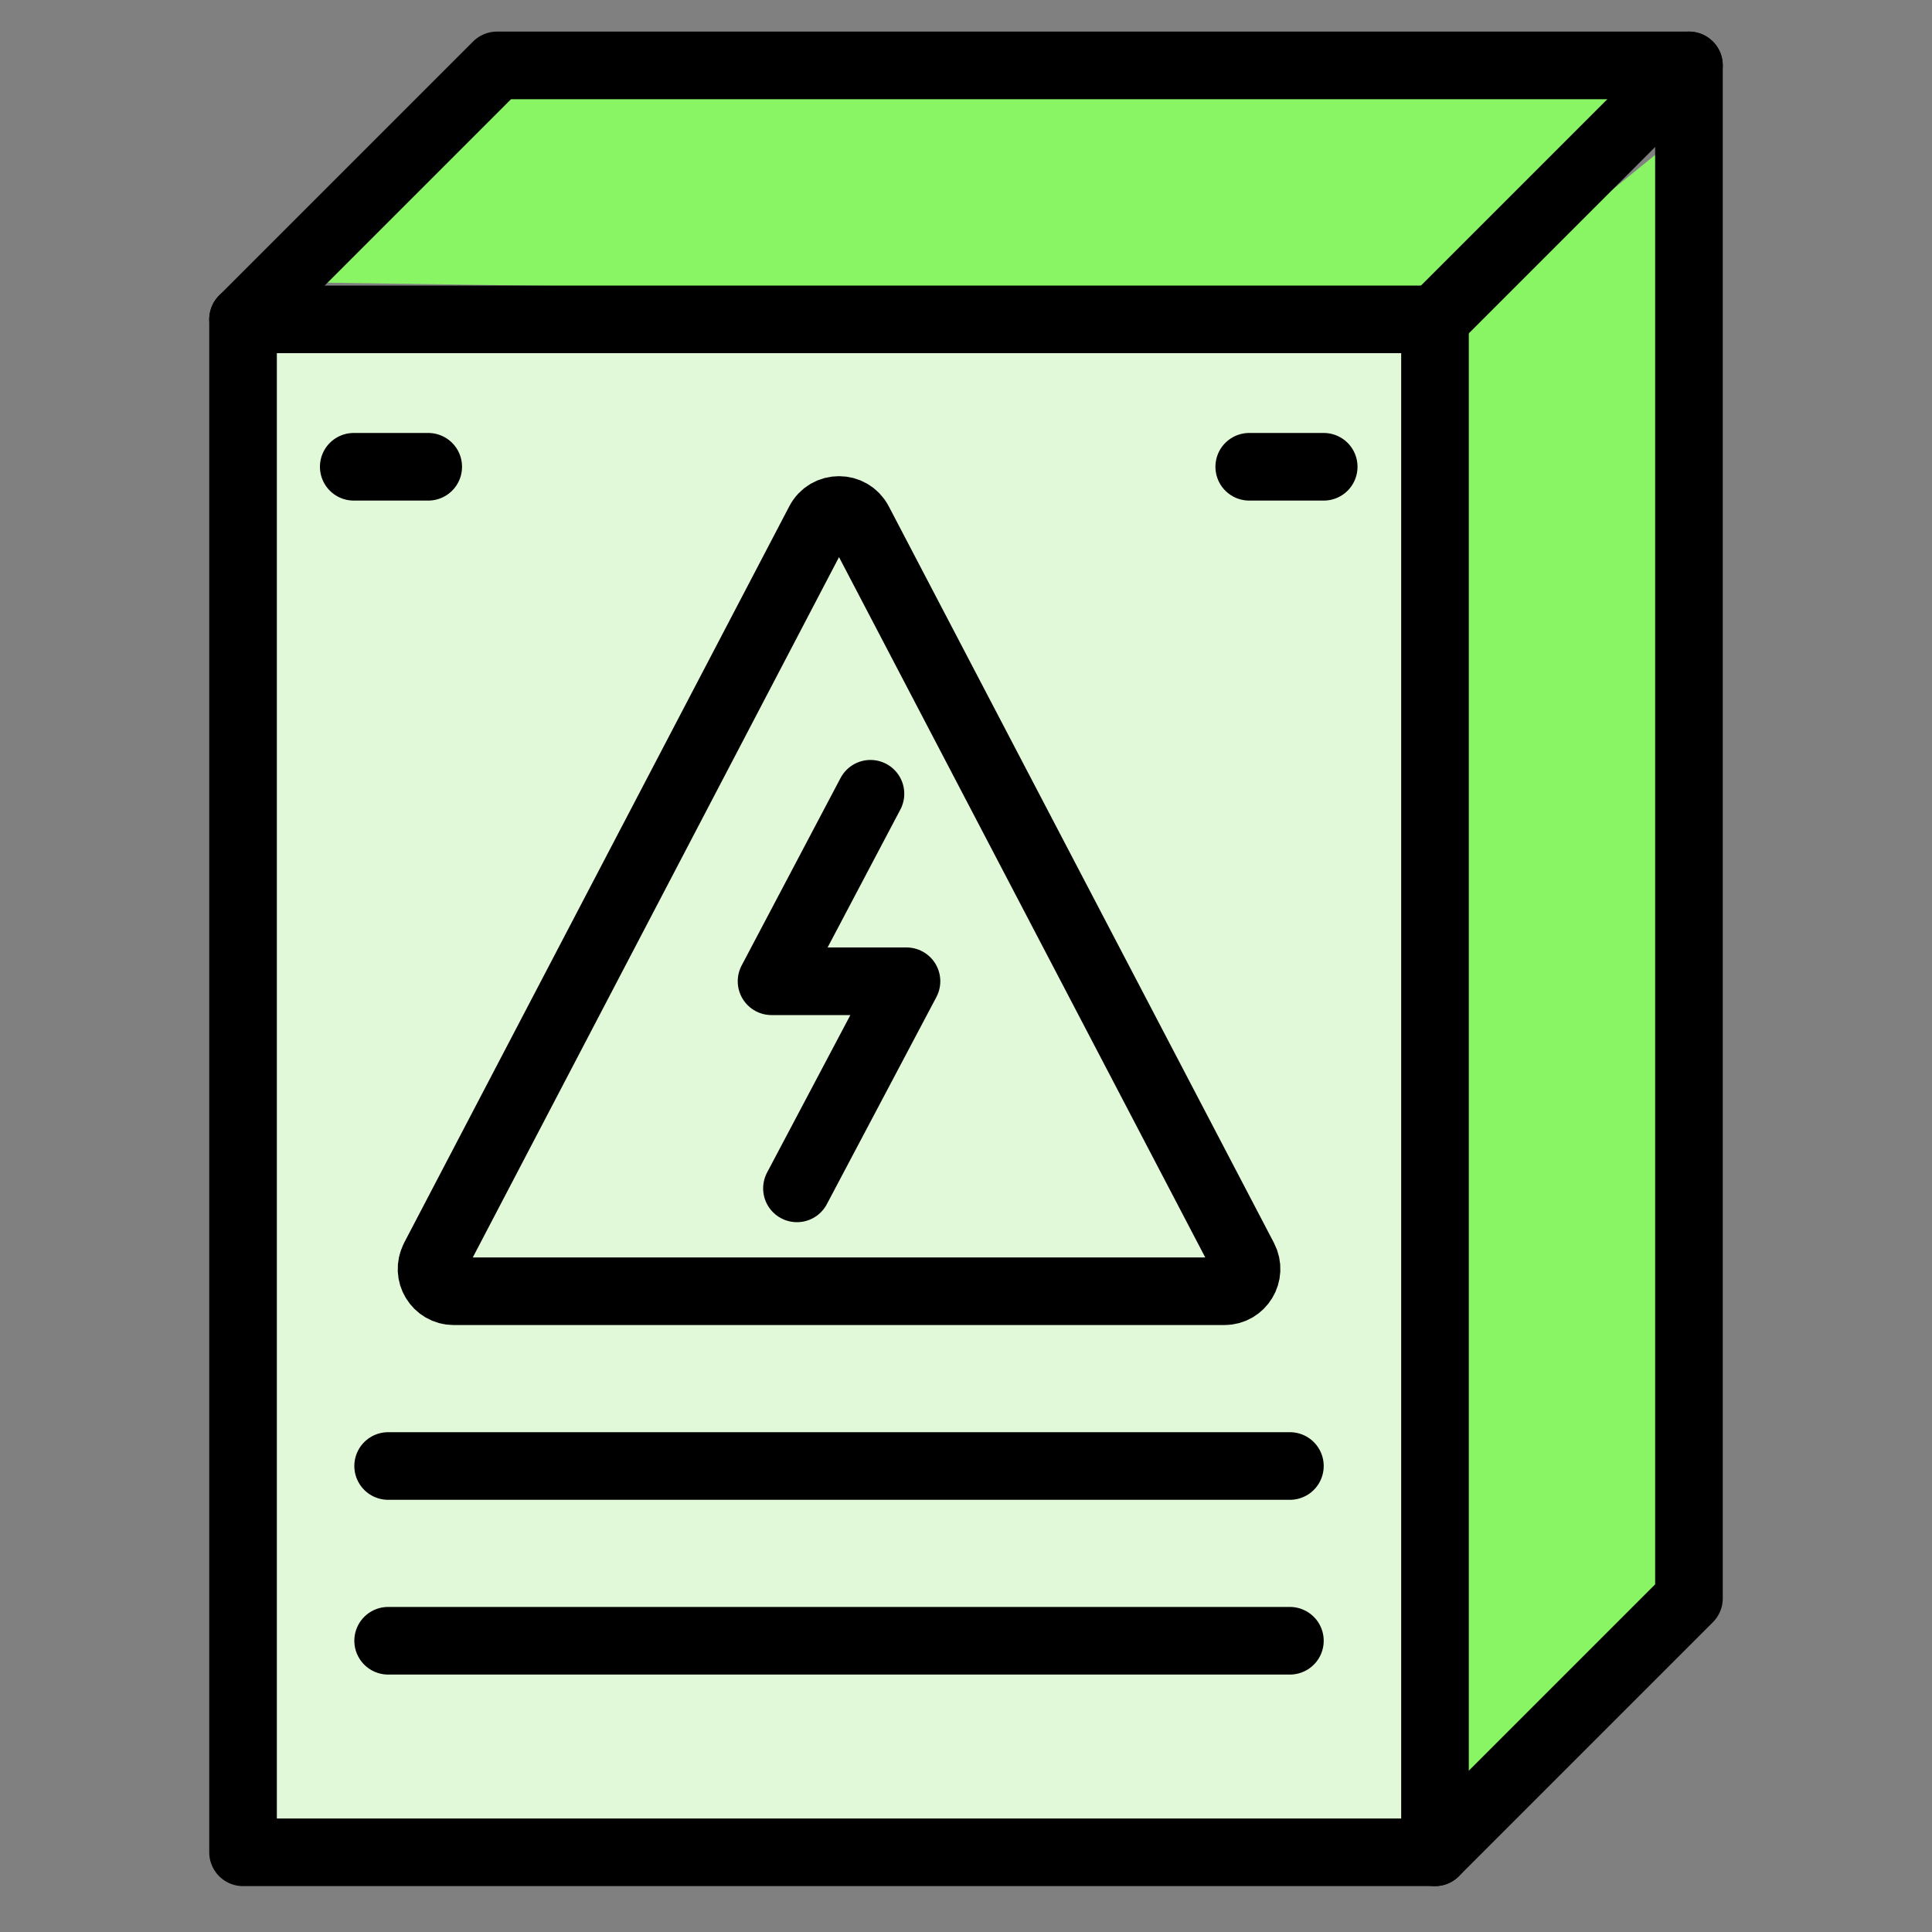 <?xml version="1.0" encoding="UTF-8"?>
<svg xmlns="http://www.w3.org/2000/svg" id="Layer_1" data-name="Layer 1" viewBox="0 0 200 200">
  <rect x="0" y="0" width="200" height="200" fill="#808080" stroke="none"/>
  <defs>
    <style> .cls-1 { fill: #e1f9d9; } .cls-2 { fill: none; stroke: #000; stroke-linecap: round; stroke-linejoin: round; stroke-width: 7px; } .cls-3 { fill: #89f565; } </style>
  </defs>
  <rect class="cls-1" x="25.16" y="33.06" width="123.39" height="158.69"></rect>
  <polygon class="cls-3" points="174.84 165.46 148.55 193.23 148.55 34.54 174.84 13.2 174.84 165.46"></polygon>
  <polygon class="cls-3" points="147.77 30.91 30.85 29.22 47.72 6.77 172.71 8.9 147.77 30.91"></polygon>
  <polygon class="cls-2" points="148.55 191.75 174.84 165.46 174.84 6.77 51.45 6.77 25.16 33.06 25.16 191.75 148.55 191.75"></polygon>
  <line class="cls-2" x1="174.84" y1="6.77" x2="148.55" y2="33.06"></line>
  <polyline class="cls-2" points="25.16 33.06 148.55 33.06 148.55 191.75"></polyline>
  <g>
    <polyline class="cls-2" points="90.11 82.17 79.87 101.58 93.84 101.58 82.5 123.02"></polyline>
    <path class="cls-2" d="M44.93,130.29l39.88-76.26c.86-1.65,3.22-1.65,4.09,0l39.88,76.26c.8,1.54-.31,3.38-2.04,3.38H46.98c-1.73,0-2.85-1.84-2.04-3.38Z"></path>
  </g>
  <line class="cls-2" x1="40.18" y1="151.76" x2="133.53" y2="151.76"></line>
  <line class="cls-2" x1="40.18" y1="169.85" x2="133.53" y2="169.85"></line>
  <line class="cls-2" x1="129.32" y1="48.32" x2="137.03" y2="48.32"></line>
  <line class="cls-2" x1="36.62" y1="48.32" x2="44.33" y2="48.32"></line>
</svg>
